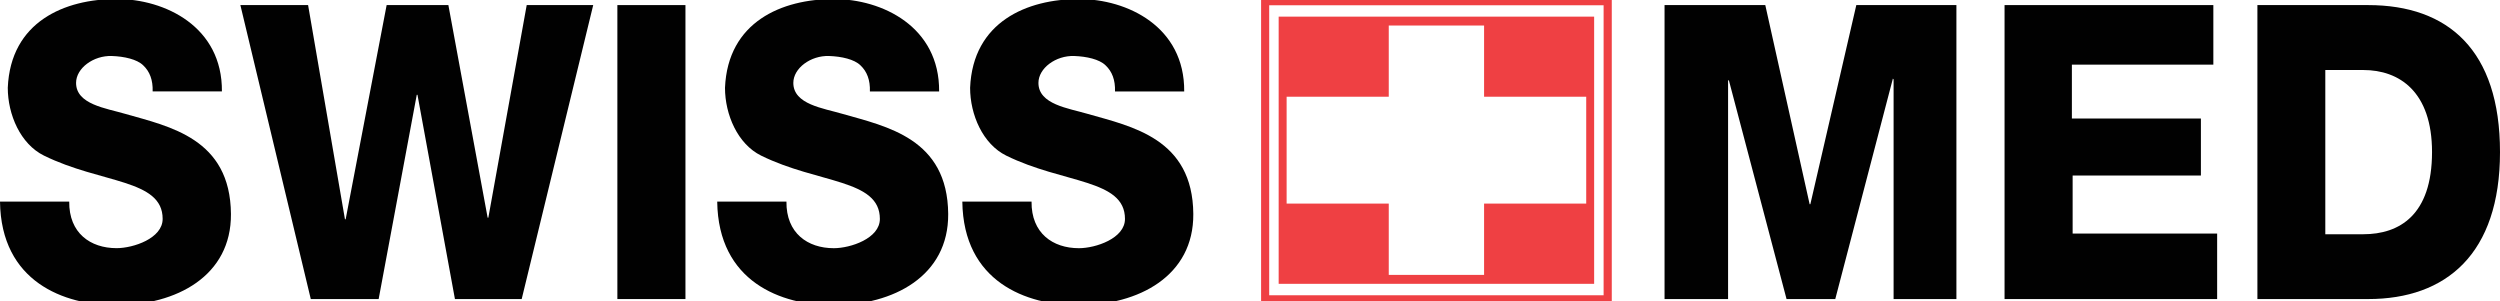 <?xml version="1.0" encoding="UTF-8"?>
<svg id="Layer_2" data-name="Layer 2" xmlns="http://www.w3.org/2000/svg" xmlns:xlink="http://www.w3.org/1999/xlink" viewBox="0 0 697.35 84.08">
  <defs>
    <style>
      .cls-1 {
        fill: none;
      }

      .cls-2 {
        fill: #ef4043;
      }

      .cls-3 {
        fill: #010101;
      }

      .cls-4 {
        clip-path: url(#clippath);
      }
    </style>
    <clipPath id="clippath">
      <rect class="cls-1" width="697.35" height="84.08"/>
    </clipPath>
  </defs>
  <g id="Layer_1-2" data-name="Layer 1">
    <g class="cls-4">
      <path class="cls-3" d="M42.58,25.5c.1-3.18-.81-5.56-2.63-7.27-1.72-1.7-5.3-2.49-8.75-2.61-5.13-.18-9.98,3.4-9.98,7.5,0,6.02,8.38,7.06,13.75,8.65,12.26,3.52,29.29,6.83,29.45,27.92.13,17.26-15.19,25.44-32.11,25.44C17.84,85.12.29,78.61,0,56.23h19.31c-.1,8.79,5.91,12.99,13.21,12.99,4.66,0,12.85-2.72,12.85-8.17,0-11.13-17.21-9.81-33.11-17.65-6.55-3.22-10.09-11.43-10.09-18.92C2.94,6.01,18.1-.28,32.52-.28c13.52,0,29.53,7.73,29.38,25.78h-19.31Z"/>
      <path class="cls-3" d="M242.65,25.5c.1-3.18-.81-5.56-2.63-7.27-1.72-1.7-5.3-2.49-8.75-2.61-5.13-.18-9.98,3.4-9.98,7.5,0,6.02,8.39,7.06,13.75,8.65,12.26,3.52,29.3,6.83,29.45,27.92.13,17.26-15.19,25.44-32.11,25.44-14.48,0-32.03-6.51-32.32-28.89h19.31c-.1,8.79,5.91,12.99,13.21,12.99,4.66,0,12.85-2.72,12.85-8.17,0-11.13-17.21-9.81-33.11-17.65-6.55-3.22-10.09-11.43-10.09-18.92.78-18.47,15.94-24.76,30.35-24.76,13.52,0,29.53,7.73,29.38,25.78h-19.31Z"/>
      <path class="cls-3" d="M311.02,25.5c.1-3.18-.81-5.56-2.63-7.27-1.72-1.7-5.31-2.49-8.75-2.61-5.13-.18-9.98,3.4-9.98,7.5,0,6.02,8.38,7.06,13.75,8.65,12.26,3.52,29.3,6.83,29.45,27.92.13,17.26-15.2,25.44-32.11,25.44-14.47,0-32.03-6.51-32.32-28.89h19.31c-.1,8.79,5.91,12.99,13.21,12.99,4.66,0,12.85-2.72,12.85-8.17,0-11.13-17.21-9.81-33.11-17.65-6.55-3.22-10.09-11.43-10.09-18.92.77-18.47,15.94-24.76,30.35-24.76,13.52,0,29.53,7.73,29.37,25.78h-19.31Z"/>
      <polygon class="cls-3" points="86.69 83.42 67.05 1.42 85.94 1.42 96.22 61.16 96.42 61.16 107.85 1.42 125.07 1.42 136.02 60.71 136.22 60.71 146.92 1.42 165.47 1.42 145.52 83.42 126.9 83.42 116.45 26.45 116.25 26.45 105.62 83.42 86.69 83.42"/>
      <rect class="cls-3" x="172.21" y="1.42" width="18.99" height="82"/>
      <polygon class="cls-3" points="464.31 83.42 464.31 1.42 492.41 1.42 504.78 56.96 504.98 56.96 517.8 1.42 545.72 1.42 545.72 83.42 528.2 83.42 528.2 22.16 528 21.93 511.93 83.42 498.34 83.42 482.23 22.31 482.03 22.54 482.03 83.42 464.31 83.42"/>
      <polygon class="cls-3" points="559.15 83.42 559.15 1.42 617.39 1.42 617.39 18.03 577.93 18.03 577.93 33.06 613.92 33.06 613.92 48.96 578.14 48.96 578.14 65.15 618.45 65.15 618.45 83.42 559.15 83.42"/>
      <path class="cls-3" d="M660.57,1.42c22.31,0,36.78,12.57,36.78,41s-15.04,41-36.78,41h-30.89V1.42h30.89ZM648.62,65.34h10.59c10.08,0,19.17-5.33,19.18-22.91,0-16.86-9.1-22.9-19.18-22.9h-10.59v45.81Z"/>
      <path class="cls-2" d="M351.77-1.04h97.82v85.88h-97.82V-1.04ZM354.03,82.37h93.28V1.46h-93.28v80.91Z"/>
      <path class="cls-2" d="M356.67,4.64h88v74.53h-88V4.64ZM413.97,26.98V7.12h-26.59v19.86h-28.49v29.81h28.49v19.89h26.59v-19.89h28.49v-29.81h-28.49Z"/>
    </g>
  </g>
</svg>